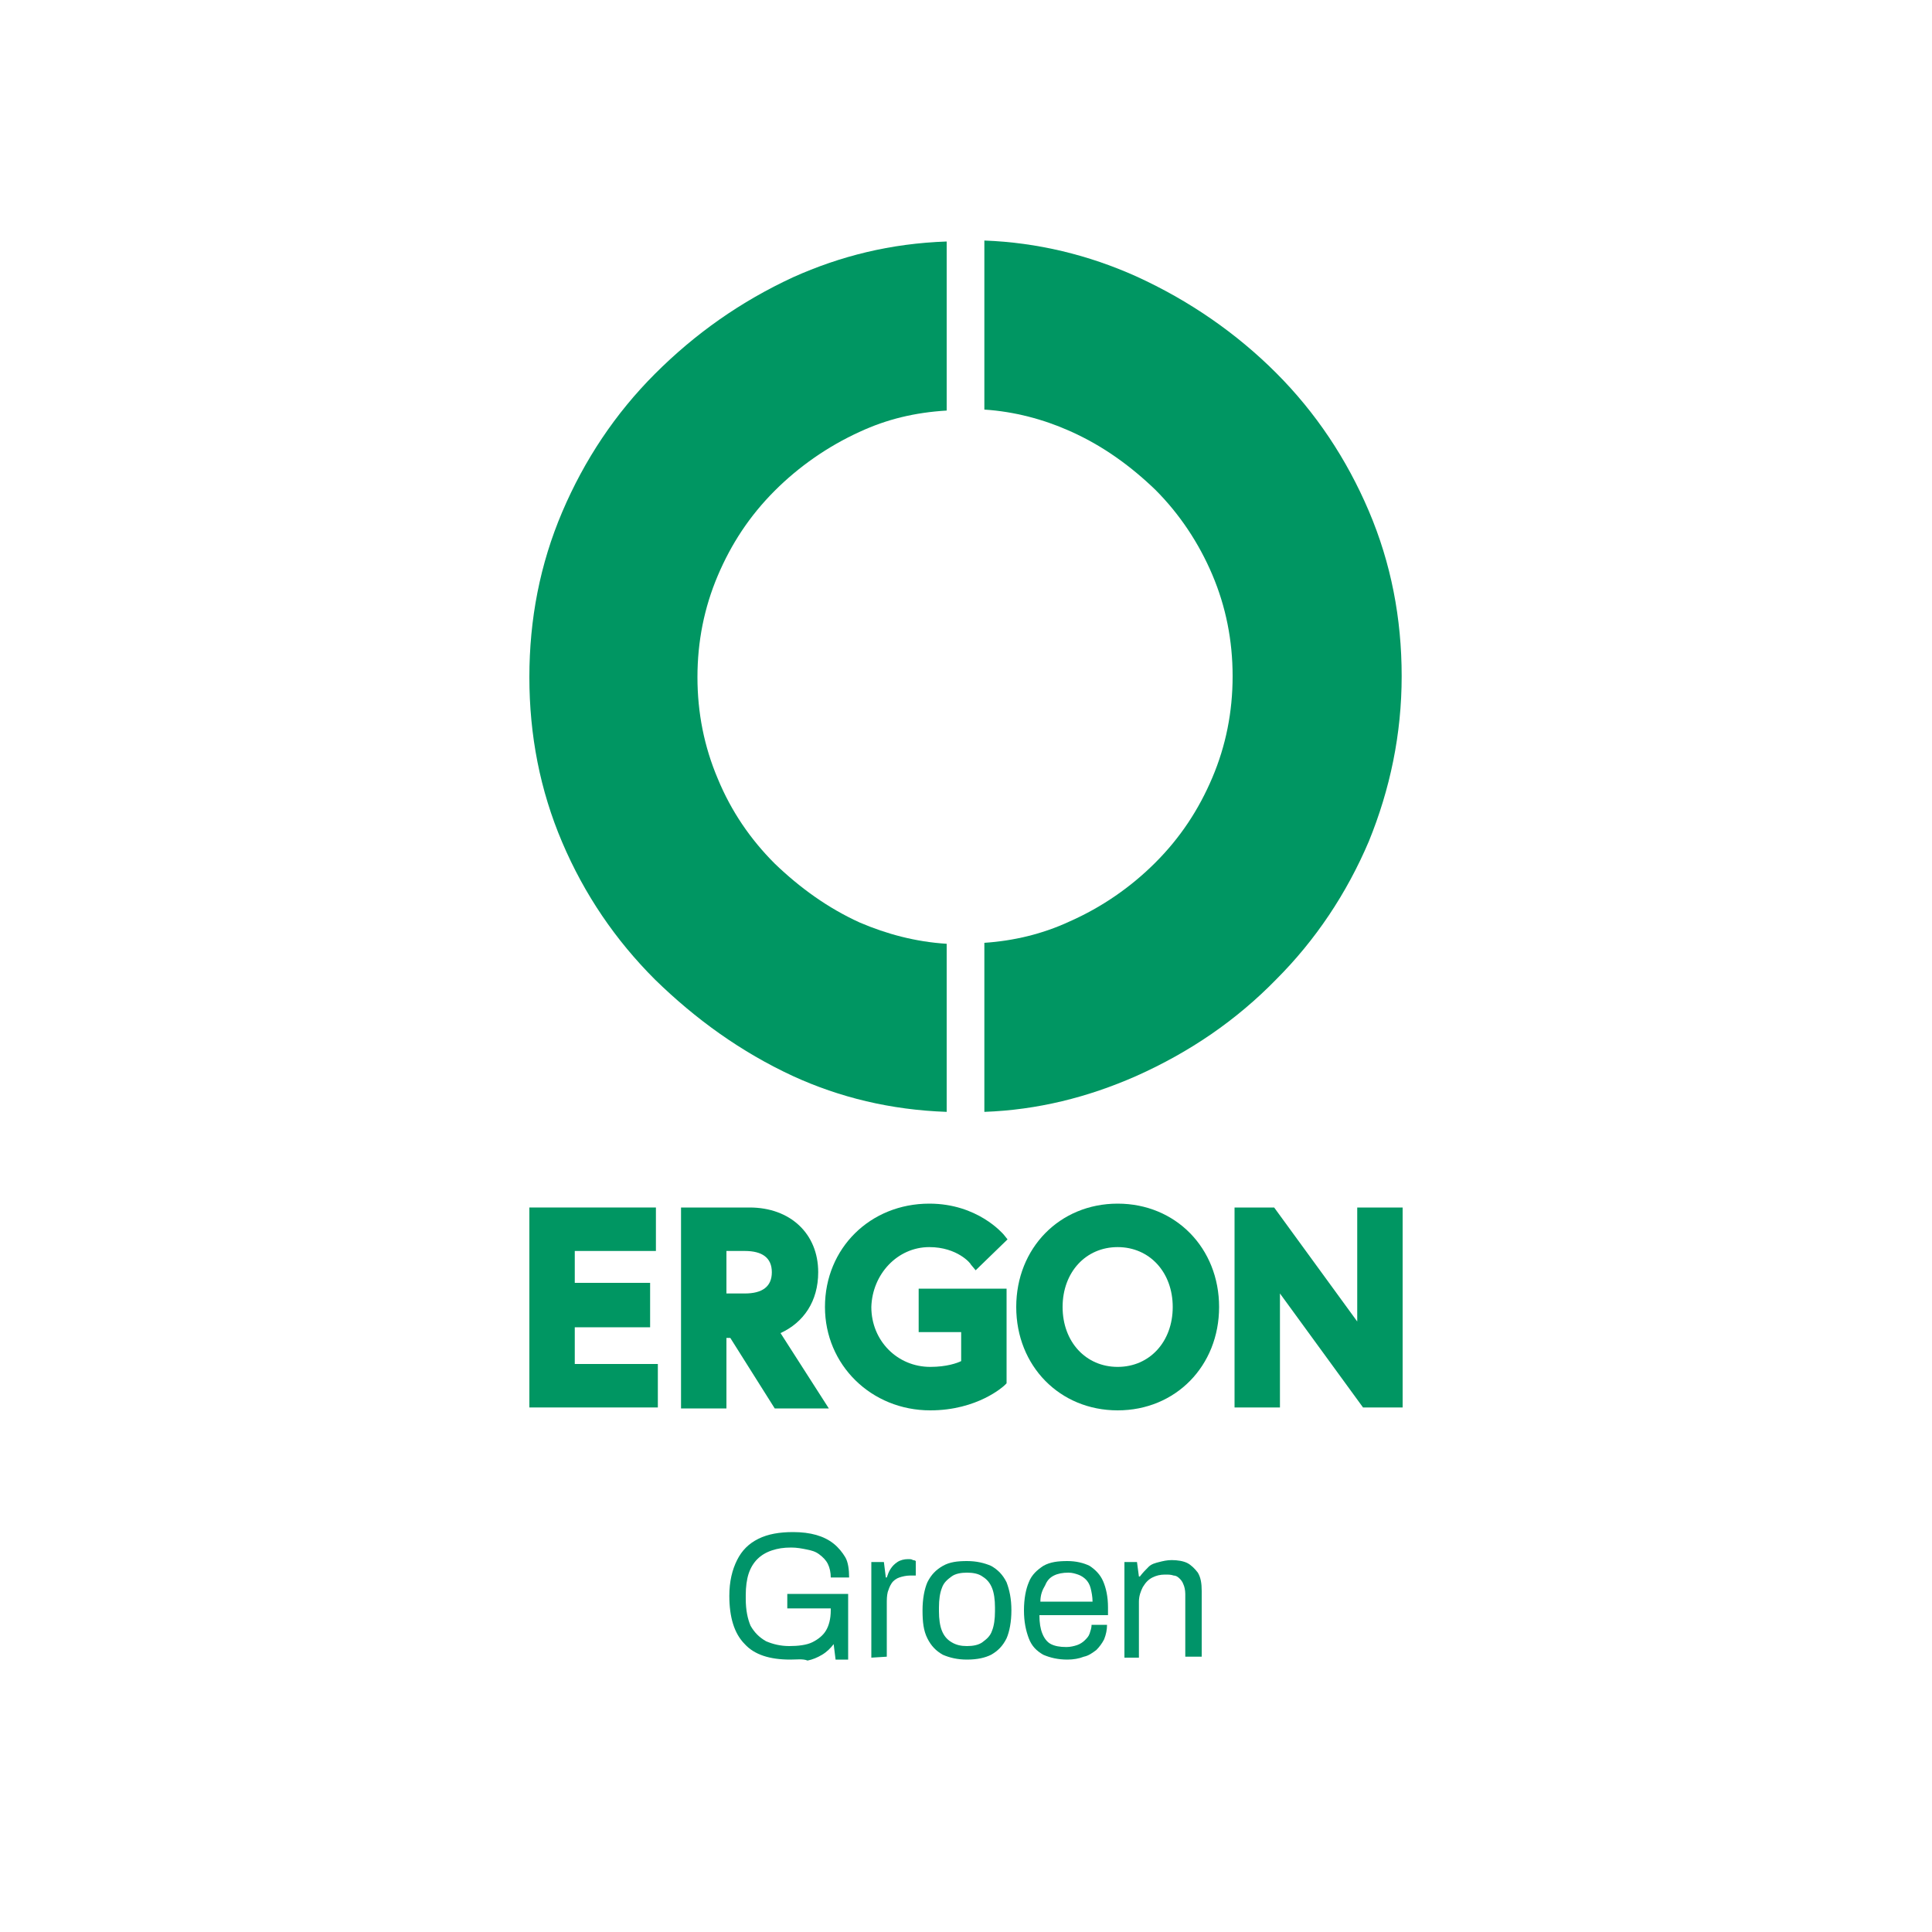 <?xml version="1.0" encoding="utf-8"?>
<!-- Generator: Adobe Illustrator 27.2.0, SVG Export Plug-In . SVG Version: 6.00 Build 0)  -->
<svg version="1.1" xmlns="http://www.w3.org/2000/svg" xmlns:xlink="http://www.w3.org/1999/xlink" x="0px" y="0px"
	 viewBox="0 0 200 200" style="enable-background:new 0 0 200 200;" xml:space="preserve">
<style type="text/css">
	.st0{fill:#FFFFFF;}
	.st1{fill:none;}
	.st2{fill:#009662;}
	.st3{fill:#009469;}
</style>
<g id="Laag_1">
	<rect class="st0" width="200" height="200"/>
	<g>
		<rect x="50" y="25" class="st1" width="100" height="150"/>
		<g>
			<g>
				<path class="st2" d="M67.8,101.4c4.2,4.1,8.9,7.5,14.3,10c4.8,2.2,10.1,3.5,15.9,3.7V97.7c-3.2-0.2-6.2-1-9-2.2
					c-3.3-1.5-6.2-3.6-8.8-6.1c-2.5-2.5-4.5-5.4-5.9-8.8c-1.4-3.3-2.1-6.8-2.1-10.5c0-3.7,0.7-7.2,2.1-10.5c1.4-3.3,3.3-6.2,5.9-8.8
					c2.5-2.5,5.5-4.6,8.8-6.1c2.8-1.3,5.7-2,9-2.2V25c-5.8,0.2-11,1.5-15.9,3.7c-5.4,2.5-10.1,5.8-14.3,10
					c-4.1,4.1-7.3,8.9-9.6,14.3c-2.3,5.4-3.4,11.1-3.4,17.1c0,6,1.1,11.7,3.4,17.1C60.5,92.6,63.7,97.3,67.8,101.4z"/>
				<path class="st2" d="M132.1,101.4c4.1-4.1,7.3-8.9,9.6-14.3c2.2-5.4,3.4-11.1,3.4-17.1c0-6-1.1-11.7-3.4-17.1
					c-2.3-5.4-5.5-10.2-9.6-14.3c-4.1-4.1-9-7.5-14.5-10c-4.9-2.2-10.2-3.5-15.7-3.7v17.5c3.1,0.2,6.1,1,8.8,2.2
					c3.4,1.5,6.3,3.6,8.9,6.1c2.5,2.5,4.5,5.5,5.9,8.8c1.4,3.3,2.1,6.8,2.1,10.5c0,3.7-0.7,7.2-2.1,10.5c-1.4,3.3-3.3,6.2-5.9,8.8
					c-2.5,2.5-5.5,4.6-8.9,6.1c-2.8,1.3-5.8,2-8.8,2.2v17.5c5.5-0.2,10.7-1.5,15.7-3.7C123.2,108.9,128,105.6,132.1,101.4z"/>
			</g>
			<g>
				<polygon class="st2" points="59.5,137.4 67.3,137.4 67.3,132.8 59.5,132.8 59.5,129.5 67.9,129.5 67.9,125 54.8,125 54.8,145.7 
					68.1,145.7 68.1,141.2 59.5,141.2 				"/>
				<path class="st2" d="M84.7,131.7c0-4-2.9-6.7-7.1-6.7h-7.1v20.8h4.7v-7.3h0.4l4.6,7.3h5.6l-5-7.8
					C83.2,136.9,84.7,134.7,84.7,131.7z M77.1,133.9h-1.9v-4.4h1.9c1.8,0,2.8,0.7,2.8,2.2S78.9,133.9,77.1,133.9z"/>
				<path class="st2" d="M96.2,129.1c2.9,0,4.3,1.7,4.3,1.8l0.5,0.6l3.3-3.2l-0.4-0.5c-0.1-0.1-2.7-3.2-7.7-3.2
					c-6.1,0-10.8,4.6-10.8,10.7c0,6,4.8,10.7,10.9,10.7c4.9,0,7.6-2.5,7.7-2.6l0.2-0.2v-9.8h-9.1v4.5h4.4v3
					c-0.4,0.2-1.5,0.6-3.2,0.6c-3.4,0-6.1-2.7-6.1-6.2C90.3,131.9,92.9,129.1,96.2,129.1z"/>
				<path class="st2" d="M115.7,124.6c-6,0-10.5,4.6-10.5,10.7s4.5,10.7,10.5,10.7s10.5-4.6,10.5-10.7
					C126.2,129.2,121.7,124.6,115.7,124.6z M115.7,141.5c-3.3,0-5.7-2.6-5.7-6.2s2.4-6.2,5.7-6.2s5.7,2.6,5.7,6.2
					C121.4,138.9,119,141.5,115.7,141.5z"/>
				<polygon class="st2" points="140.5,125 140.5,136.8 131.9,125 127.8,125 127.8,145.7 132.5,145.7 132.5,133.9 141.1,145.7 
					145.2,145.7 145.2,125 				"/>
			</g>
		</g>
	</g>
	<g>
		<path class="st3" d="M81.8,171.8c-2.1,0-3.7-0.5-4.7-1.6c-1.1-1.1-1.6-2.8-1.6-5c0-1.5,0.3-2.7,0.8-3.7c0.5-1,1.2-1.7,2.2-2.2
			c1-0.5,2.2-0.7,3.6-0.7c0.9,0,1.7,0.1,2.4,0.3c0.7,0.2,1.3,0.5,1.8,0.9c0.5,0.4,0.9,0.9,1.2,1.4s0.4,1.3,0.4,2.1H86
			c0-0.5-0.1-1-0.3-1.4c-0.2-0.4-0.5-0.7-0.9-1s-0.8-0.4-1.3-0.5c-0.5-0.1-1-0.2-1.6-0.2c-0.8,0-1.4,0.1-2,0.3
			c-0.6,0.2-1.1,0.5-1.5,0.9c-0.4,0.4-0.7,0.9-0.9,1.5c-0.2,0.6-0.3,1.4-0.3,2.2v0.4c0,1.2,0.2,2.1,0.5,2.8c0.4,0.7,0.9,1.2,1.6,1.6
			c0.7,0.3,1.5,0.5,2.4,0.5s1.8-0.1,2.4-0.4c0.6-0.3,1.1-0.7,1.4-1.2s0.5-1.2,0.5-2.1v-0.2h-4.5v-1.5h6.3v6.8h-1.3l-0.2-1.6
			c-0.3,0.4-0.7,0.8-1.2,1.1c-0.5,0.3-1,0.5-1.5,0.6C83.1,171.7,82.5,171.8,81.8,171.8z"/>
		<path class="st3" d="M90.2,171.6v-9.9h1.3l0.2,1.6h0.1c0.1-0.3,0.2-0.6,0.4-0.9s0.4-0.5,0.7-0.7c0.3-0.2,0.7-0.3,1.1-0.3
			c0.2,0,0.4,0,0.5,0.1c0.2,0,0.3,0.1,0.3,0.1v1.5h-0.6c-0.4,0-0.8,0.1-1.1,0.2c-0.3,0.1-0.6,0.3-0.8,0.6c-0.2,0.3-0.3,0.6-0.4,0.9
			c-0.1,0.4-0.1,0.8-0.1,1.2v5.5L90.2,171.6L90.2,171.6z"/>
		<path class="st3" d="M100.1,171.8c-1,0-1.8-0.2-2.5-0.5c-0.7-0.4-1.2-0.9-1.6-1.7c-0.4-0.8-0.5-1.7-0.5-2.9c0-1.2,0.2-2.2,0.5-2.9
			c0.4-0.8,0.9-1.3,1.6-1.7c0.7-0.4,1.5-0.5,2.5-0.5s1.8,0.2,2.5,0.5c0.7,0.4,1.2,0.9,1.6,1.7c0.3,0.8,0.5,1.7,0.5,2.9
			c0,1.2-0.2,2.2-0.5,2.9c-0.4,0.8-0.9,1.3-1.6,1.7C102,171.6,101.2,171.8,100.1,171.8z M100.1,170.4c0.6,0,1.2-0.1,1.6-0.4
			c0.4-0.3,0.8-0.6,1-1.2c0.2-0.5,0.3-1.2,0.3-2v-0.4c0-0.8-0.1-1.5-0.3-2c-0.2-0.5-0.5-0.9-1-1.2c-0.4-0.3-1-0.4-1.6-0.4
			s-1.2,0.1-1.6,0.4s-0.8,0.6-1,1.2c-0.2,0.5-0.3,1.2-0.3,2v0.4c0,0.8,0.1,1.5,0.3,2c0.2,0.5,0.5,0.9,1,1.2
			C99,170.3,99.5,170.4,100.1,170.4z"/>
		<path class="st3" d="M110.5,171.8c-1,0-1.8-0.2-2.5-0.5c-0.7-0.4-1.2-0.9-1.5-1.7c-0.3-0.8-0.5-1.7-0.5-2.9c0-1.2,0.2-2.2,0.5-2.9
			c0.3-0.8,0.9-1.3,1.5-1.7c0.7-0.4,1.5-0.5,2.5-0.5c0.9,0,1.7,0.2,2.3,0.5c0.6,0.4,1.1,0.9,1.4,1.6c0.3,0.7,0.5,1.6,0.5,2.7v0.8
			h-7.1c0,0.8,0.1,1.4,0.3,1.9c0.2,0.5,0.5,0.9,0.9,1.1c0.4,0.2,0.9,0.3,1.6,0.3c0.4,0,0.8-0.1,1.1-0.2c0.3-0.1,0.6-0.3,0.8-0.5
			c0.2-0.2,0.4-0.4,0.5-0.7c0.1-0.3,0.2-0.6,0.2-0.9h1.6c0,0.5-0.1,1-0.3,1.5c-0.2,0.4-0.5,0.8-0.8,1.1c-0.4,0.3-0.8,0.6-1.3,0.7
			C111.7,171.7,111.1,171.8,110.5,171.8z M107.7,165.8h5.4c0-0.5-0.1-1-0.2-1.4c-0.1-0.4-0.3-0.7-0.5-0.9c-0.2-0.2-0.5-0.4-0.8-0.5
			c-0.3-0.1-0.6-0.2-1-0.2c-0.6,0-1.1,0.1-1.5,0.3c-0.4,0.2-0.7,0.5-0.9,1C107.9,164.6,107.7,165.1,107.7,165.8z"/>
		<path class="st3" d="M116.4,171.6v-9.9h1.3l0.2,1.5h0.1c0.3-0.4,0.6-0.7,0.9-1c0.3-0.3,0.7-0.4,1.1-0.5c0.4-0.1,0.8-0.2,1.3-0.2
			c0.6,0,1.2,0.1,1.6,0.3s0.8,0.6,1.1,1c0.3,0.5,0.4,1.1,0.4,1.9v6.8h-1.7V165c0-0.4-0.1-0.8-0.2-1c-0.1-0.3-0.3-0.5-0.4-0.6
			c-0.2-0.2-0.4-0.3-0.6-0.3c-0.3-0.1-0.5-0.1-0.9-0.1c-0.5,0-0.9,0.1-1.3,0.3c-0.4,0.2-0.7,0.5-1,1c-0.2,0.4-0.4,0.9-0.4,1.5v5.8
			L116.4,171.6L116.4,171.6z"/>
	</g>
</g>
<g id="Laag_2">
</g>
</svg>
